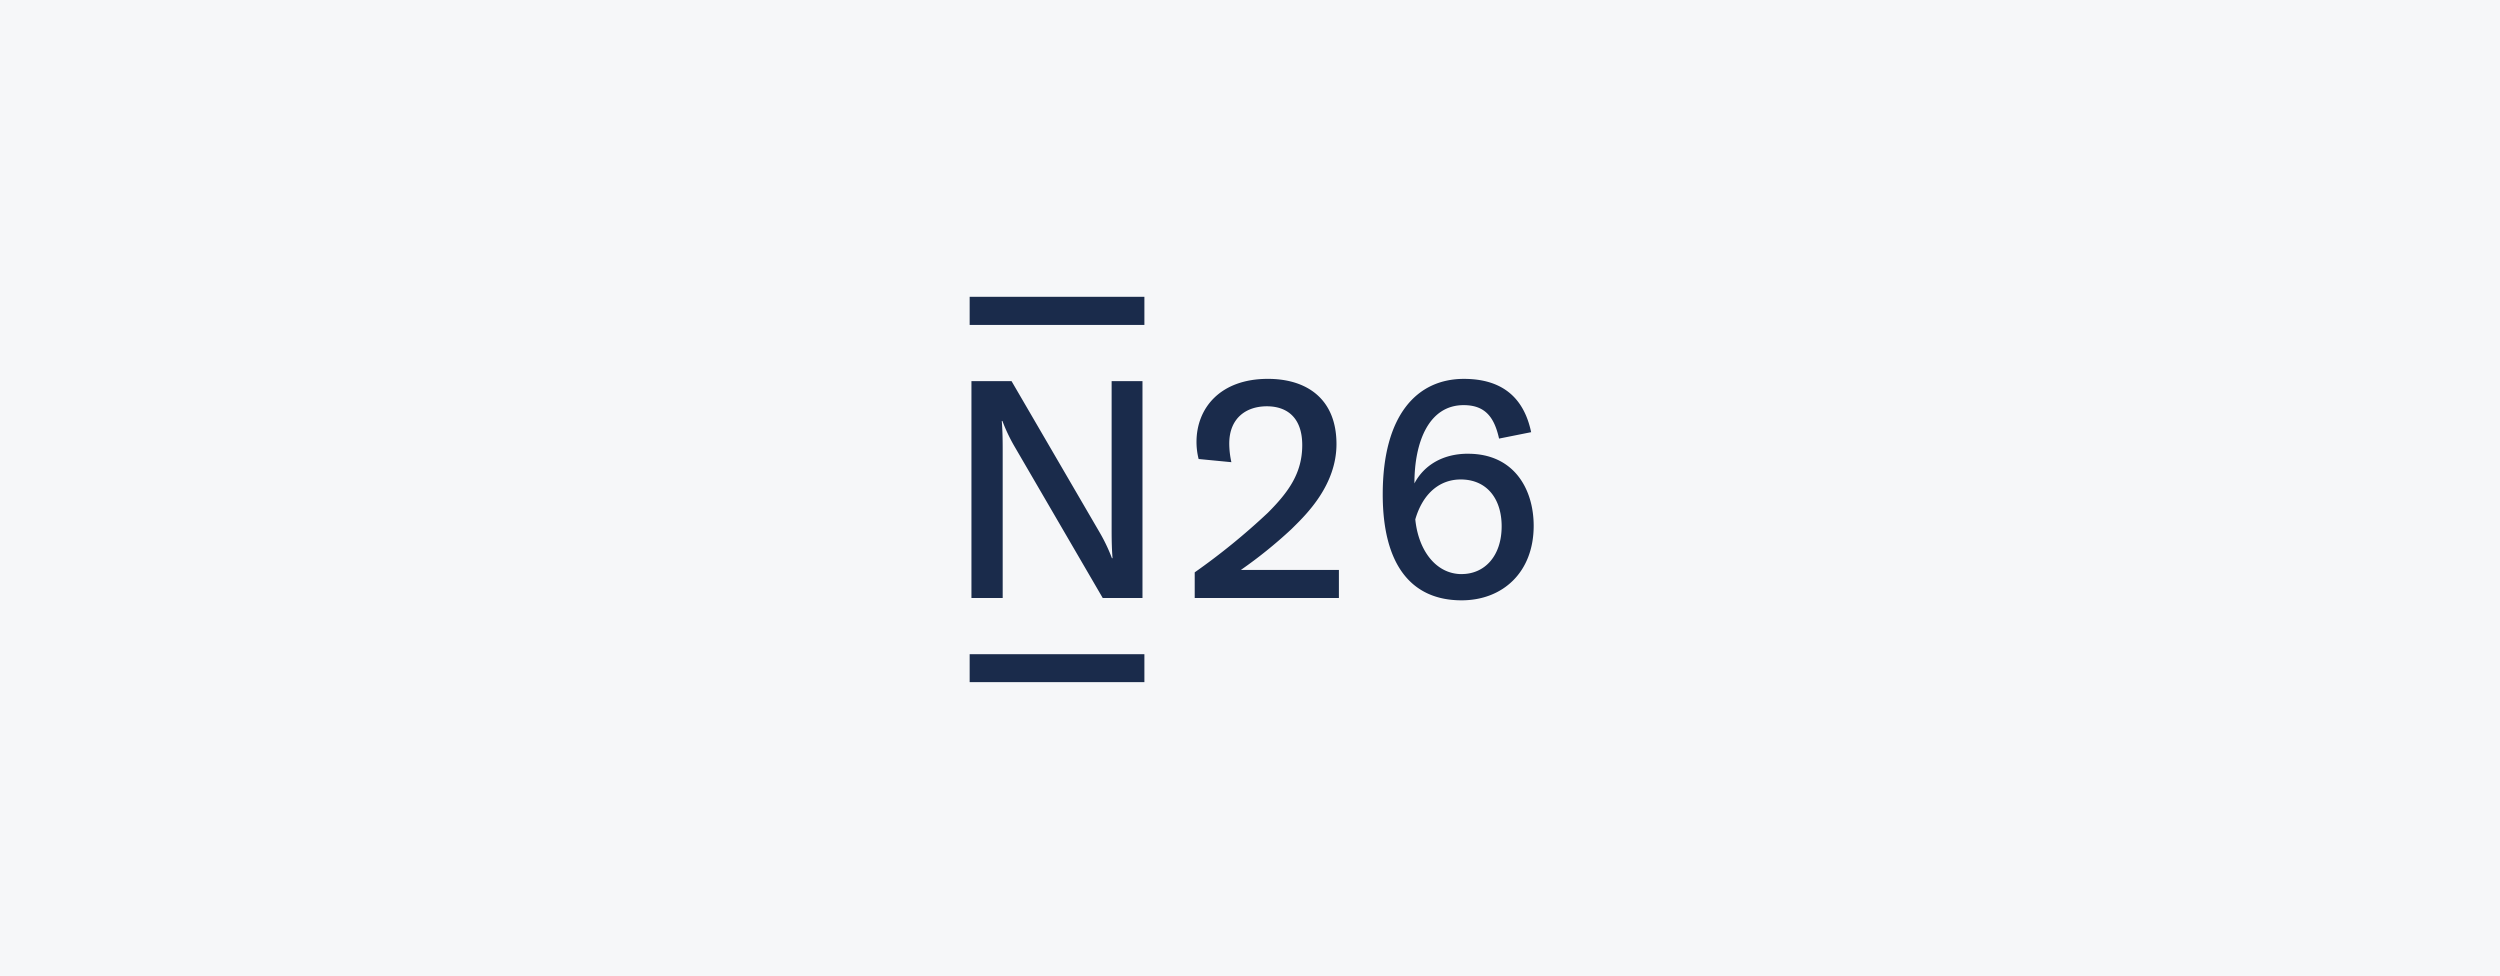 <svg xmlns="http://www.w3.org/2000/svg" width="379" height="148" viewBox="0 0 379 148"><g transform="translate(-481 -2259)"><g transform="translate(257 1580)"><g transform="translate(142 591)"><g transform="translate(-13 -208)"><rect width="379" height="148" transform="translate(95 296)" fill="#f6f7f9"/></g></g></g><path d="M75.56,23.784c-3.918,0-6.72,1.812-8.134,4.5,0-6.34,2.212-11.865,7.463-11.865,3.338,0,4.664,1.922,5.37,5.071l4.863-.972c-1.143-5.439-4.6-8.08-10.2-8.08-7.036,0-12.3,5.4-12.3,17.51,0,10.75,4.389,16.062,11.952,16.062,6.251,0,10.932-4.268,10.932-11.3,0-5.495-2.93-10.921-9.947-10.921Zm-.972,18.25c-3.879,0-6.564-3.569-7.03-8.3,1.179-4.037,3.792-6.047,6.88-6.047,3.97,0,6.212,2.931,6.212,7.1,0,4.474-2.552,7.242-6.062,7.242ZM48.722,35.271a68.845,68.845,0,0,1-7.6,6.127H55.977v4.26H34.119V41.768a100.805,100.805,0,0,0,11.086-9.03c3.151-3.151,5.214-6.03,5.214-10.257,0-4.158-2.285-5.887-5.372-5.887-3.164,0-5.692,1.829-5.692,5.649a13.269,13.269,0,0,0,.323,2.824l-4.965-.481a10.5,10.5,0,0,1-.323-2.593c0-5.1,3.576-9.558,10.82-9.558,5.976,0,10.4,3.1,10.4,9.885,0,6.168-4.5,10.6-6.53,12.6l-.355.351ZM0,0H26.49V4.26H0ZM21.523,12.779V35.271h0c0,1.991.046,3.2.139,4.353h-.093a26.115,26.115,0,0,0-1.916-4L6.35,12.779H.271V45.659H5.008V23.167h0c0-1.993-.046-3.2-.139-4.353h.093a25.825,25.825,0,0,0,1.915,4l13.3,22.847H26.2V12.779ZM0,54.178H26.49v4.238H0Z" transform="translate(628 2304)" fill="#1a2b4b"/></g></svg>